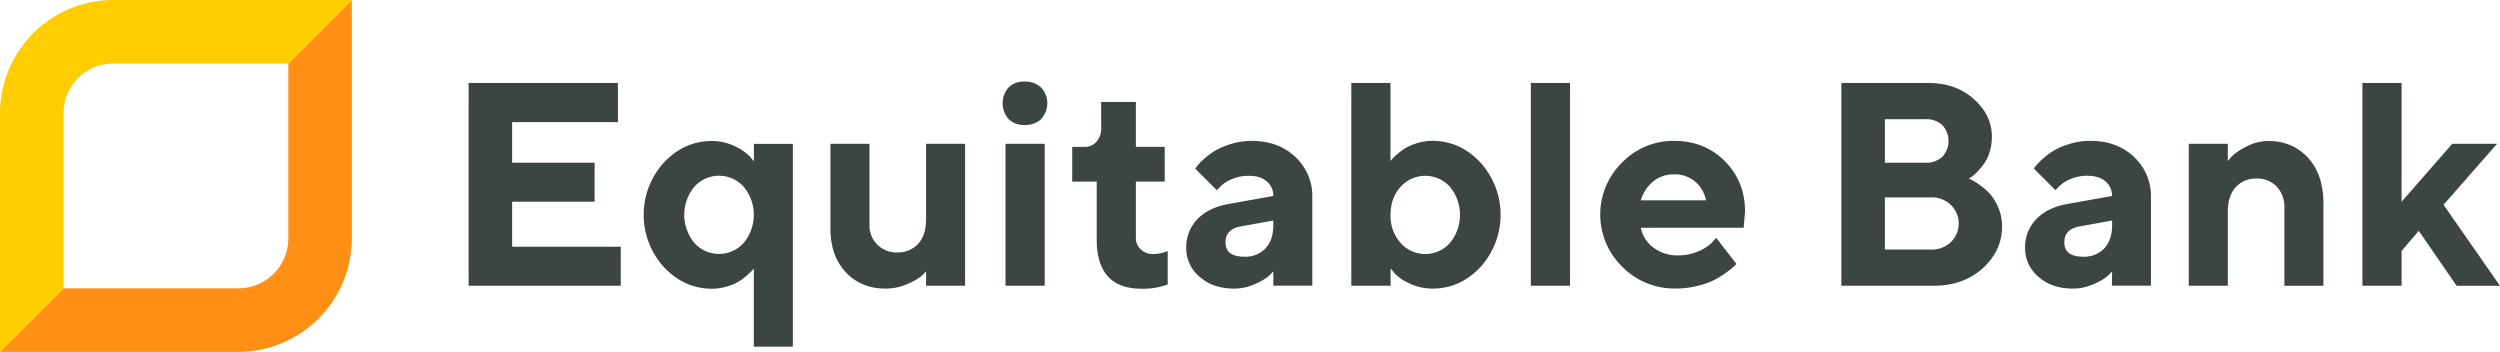 <?xml version="1.0" encoding="utf-8"?><svg xmlns="http://www.w3.org/2000/svg" id="Layer_1" data-name="Layer 1" viewBox="0 0 1121.84 157.87"><defs><style>.cls-1{fill:#3d4543}</style></defs><path d="M370.18 199.83v17.51H301.9v-91h67v17.58h-47.46v18.21h37v17.52h-37v20.18zM389.56 209a34.9 34.9 0 0 1 0-47q9.1-9.6 21.48-9.61a23.11 23.11 0 0 1 10.18 2.28 22.42 22.42 0 0 1 6.7 4.45l2 2.35v-7.81h17.48v91h-17.51v-35.12a11.28 11.28 0 0 1-.79 1c-.36.4-1.13 1.12-2.29 2.16a25.35 25.35 0 0 1-3.77 2.79 22.18 22.18 0 0 1-5.27 2.19 23.54 23.54 0 0 1-6.73 1q-12.37-.07-21.48-9.68zm13.67-36.11a19.73 19.73 0 0 0 0 25.23 14.8 14.8 0 0 0 22.09 0 19.7 19.7 0 0 0 0-25.23 14.86 14.86 0 0 0-22.09 0zM507.18 210.87a30.37 30.37 0 0 1-2.16 2.19 25.84 25.84 0 0 1-6.13 3.43 23.88 23.88 0 0 1-9.93 2.12q-10.92 0-17.8-7.33t-6.89-19.51v-38.14h17.52v36.43a11.9 11.9 0 0 0 3.52 8.82 12.05 12.05 0 0 0 8.85 3.49 12.2 12.2 0 0 0 9.49-3.87q3.53-3.87 3.53-11.05v-33.82h17.51v63.71h-17.51zM558.88 142.52a10.56 10.56 0 0 1-7.61 2.67 9.51 9.51 0 0 1-7.08-2.67 10.78 10.78 0 0 1 0-14.15 9.52 9.52 0 0 1 7-2.66 10.55 10.55 0 0 1 7.61 2.66 10.37 10.37 0 0 1 0 14.15zm1.53 74.82h-17.58v-63.71h17.58zM585.72 134.84h15.61V155h12.95v15.61h-12.95v25.32a6.77 6.77 0 0 0 2.19 5.08 7.69 7.69 0 0 0 5.55 2.1 16 16 0 0 0 3.34-.35 13.12 13.12 0 0 0 2.44-.73l.76-.26v15a32 32 0 0 1-11.74 1.9q-20.11 0-20.11-22.08v-26h-11V155h5.84a6.56 6.56 0 0 0 5.08-2.35 8.81 8.81 0 0 0 2.09-6.09zM663 210.87q-.76.88-2.13 2.19a24.76 24.76 0 0 1-5.93 3.43 22.25 22.25 0 0 1-9.52 2.12q-9.51 0-15.48-5.3a16.55 16.55 0 0 1-6-12.85 18 18 0 0 1 5-13q5-5.19 13.83-6.79l20.23-3.62a8.25 8.25 0 0 0-2.92-6.54Q657.18 168 652 168a18.75 18.75 0 0 0-7.87 1.62 14.49 14.49 0 0 0-5 3.33l-1.46 1.53-9.71-9.71c.25-.34.6-.8 1-1.37a30.47 30.47 0 0 1 3-3 30.89 30.89 0 0 1 5-3.71 33.58 33.58 0 0 1 7.17-3 30.79 30.79 0 0 1 9.08-1.36q12.06 0 19.67 7.2a23.88 23.88 0 0 1 7.62 18.12v39.66H663zm-3.52-10.31q3.53-3.78 3.52-10.5v-2l-14.28 2.6q-7.17 1.14-7.17 7.17 0 6.48 8.44 6.47a12.34 12.34 0 0 0 9.5-3.74zM755.91 162a34.95 34.95 0 0 1 0 47q-9.11 9.62-21.42 9.61a23.63 23.63 0 0 1-10.22-2.25 21.17 21.17 0 0 1-6.72-4.47l-1.91-2.35v7.8H698v-91h17.58v35.1a8.38 8.38 0 0 1 .76-1c.34-.38 1.09-1.09 2.26-2.12a25.35 25.35 0 0 1 3.77-2.79 23.12 23.12 0 0 1 5.3-2.23 23.52 23.52 0 0 1 6.76-1q12.41.06 21.48 9.7zm-13.67 36.15a19.83 19.83 0 0 0 0-25.23 14.86 14.86 0 0 0-22.09 0q-4.54 4.92-4.54 12.6a17.94 17.94 0 0 0 4.54 12.63 14.8 14.8 0 0 0 22.09 0zM796.14 217.34h-17.58v-91h17.58zM827.92 191.32a14.63 14.63 0 0 0 5.52 8.8 17.7 17.7 0 0 0 11.36 3.58 21.77 21.77 0 0 0 9.18-1.94 17.77 17.77 0 0 0 5.93-3.9l1.84-2 9.07 11.68-1.17 1.18a34.62 34.62 0 0 1-3.4 2.69 40.64 40.64 0 0 1-5.52 3.4 35.5 35.5 0 0 1-7.58 2.63 40.32 40.32 0 0 1-9.61 1.14 32.85 32.85 0 0 1-23.93-9.74 32.72 32.72 0 0 1-.13-46.77 32 32 0 0 1 23.42-9.74q13.65 0 22.72 9.11t9.07 22.75l-.63 7.1zm5.49-20.75a17.27 17.27 0 0 0-5.49 8.44h29.26a14.49 14.49 0 0 0-4.86-8.37 14 14 0 0 0-9.42-3.3 14.42 14.42 0 0 0-9.49 3.23zM917.9 217.34v-91h39q12.38 0 20.46 7.24t8.09 16.81a23.34 23.34 0 0 1-1 6.89 18.12 18.12 0 0 1-2.61 5.42 32.49 32.49 0 0 1-3.13 3.72 16.68 16.68 0 0 1-2.58 2.19l-1.07.63c.42.17 1 .41 1.61.73a30.92 30.92 0 0 1 3.59 2.35 27.84 27.84 0 0 1 4.57 4.09 21.83 21.83 0 0 1 3.58 6.06 20.93 20.93 0 0 1 1.62 8.22q0 10.92-8.69 18.79t-22.21 7.86zm19.54-74.75v19.54h18.15a10.56 10.56 0 0 0 7.62-2.66 10.45 10.45 0 0 0 0-14.22 10.56 10.56 0 0 0-7.62-2.66zm20.75 58.51a12.33 12.33 0 0 0 8.86-3.36 11.62 11.62 0 0 0 0-16.66 12.23 12.23 0 0 0-8.86-3.4h-20.75v23.42zM1039.41 210.87c-.51.59-1.21 1.32-2.12 2.19a25.1 25.1 0 0 1-5.94 3.43 22.24 22.24 0 0 1-9.51 2.12q-9.52 0-15.49-5.3a16.55 16.55 0 0 1-6-12.85 18 18 0 0 1 5-13q5-5.19 13.83-6.79l20.18-3.61a8.25 8.25 0 0 0-2.92-6.54q-2.91-2.53-8.12-2.54a18.75 18.75 0 0 0-7.87 1.62 14.49 14.49 0 0 0-5 3.33l-1.46 1.53-9.71-9.71c.25-.34.6-.8 1-1.37a30 30 0 0 1 3-3 31.33 31.33 0 0 1 5-3.71 33.46 33.46 0 0 1 7.18-3 30.67 30.67 0 0 1 9.07-1.36q12.06 0 19.67 7.2a23.88 23.88 0 0 1 7.62 18.12v39.66h-17.52zm-3.52-10.31q3.52-3.78 3.52-10.5v-2l-14.28 2.6q-7.17 1.14-7.17 7.17 0 6.48 8.44 6.47a12.34 12.34 0 0 0 9.49-3.74zM1091.32 161.44a28.77 28.77 0 0 1 2.15-2.51 26.35 26.35 0 0 1 6.13-4 20.72 20.72 0 0 1 9.93-2.54q10.92 0 17.8 7.55t6.89 20.37v37.06h-17.52v-35.12a13 13 0 0 0-3.46-9.42 11.8 11.8 0 0 0-8.91-3.59 12.15 12.15 0 0 0-9.49 3.9q-3.52 3.92-3.52 11.08v33.12h-17.52v-63.71h17.52zM1169.3 201.73v15.61h-17.58v-91h17.58v53.31l22.72-26h20.11l-24 27.35 25.32 36.36H1194l-17-24.68z" class="cls-1" transform="translate(-91.62 -89.11)"/><path fill="#ff9015" d="M221 196.1a22.41 22.41 0 0 1-22.39 22.39h-78.5L91.62 247h107a50.94 50.94 0 0 0 50.88-50.88v-107L221 117.6z" transform="translate(-91.62 -89.11)"/><path fill="#ffcd00" d="M120.11 218.49V140a22.41 22.41 0 0 1 22.38-22.4H221l28.49-28.49h-107A50.94 50.94 0 0 0 91.62 140v107z" transform="translate(-91.62 -89.11)"/></svg>